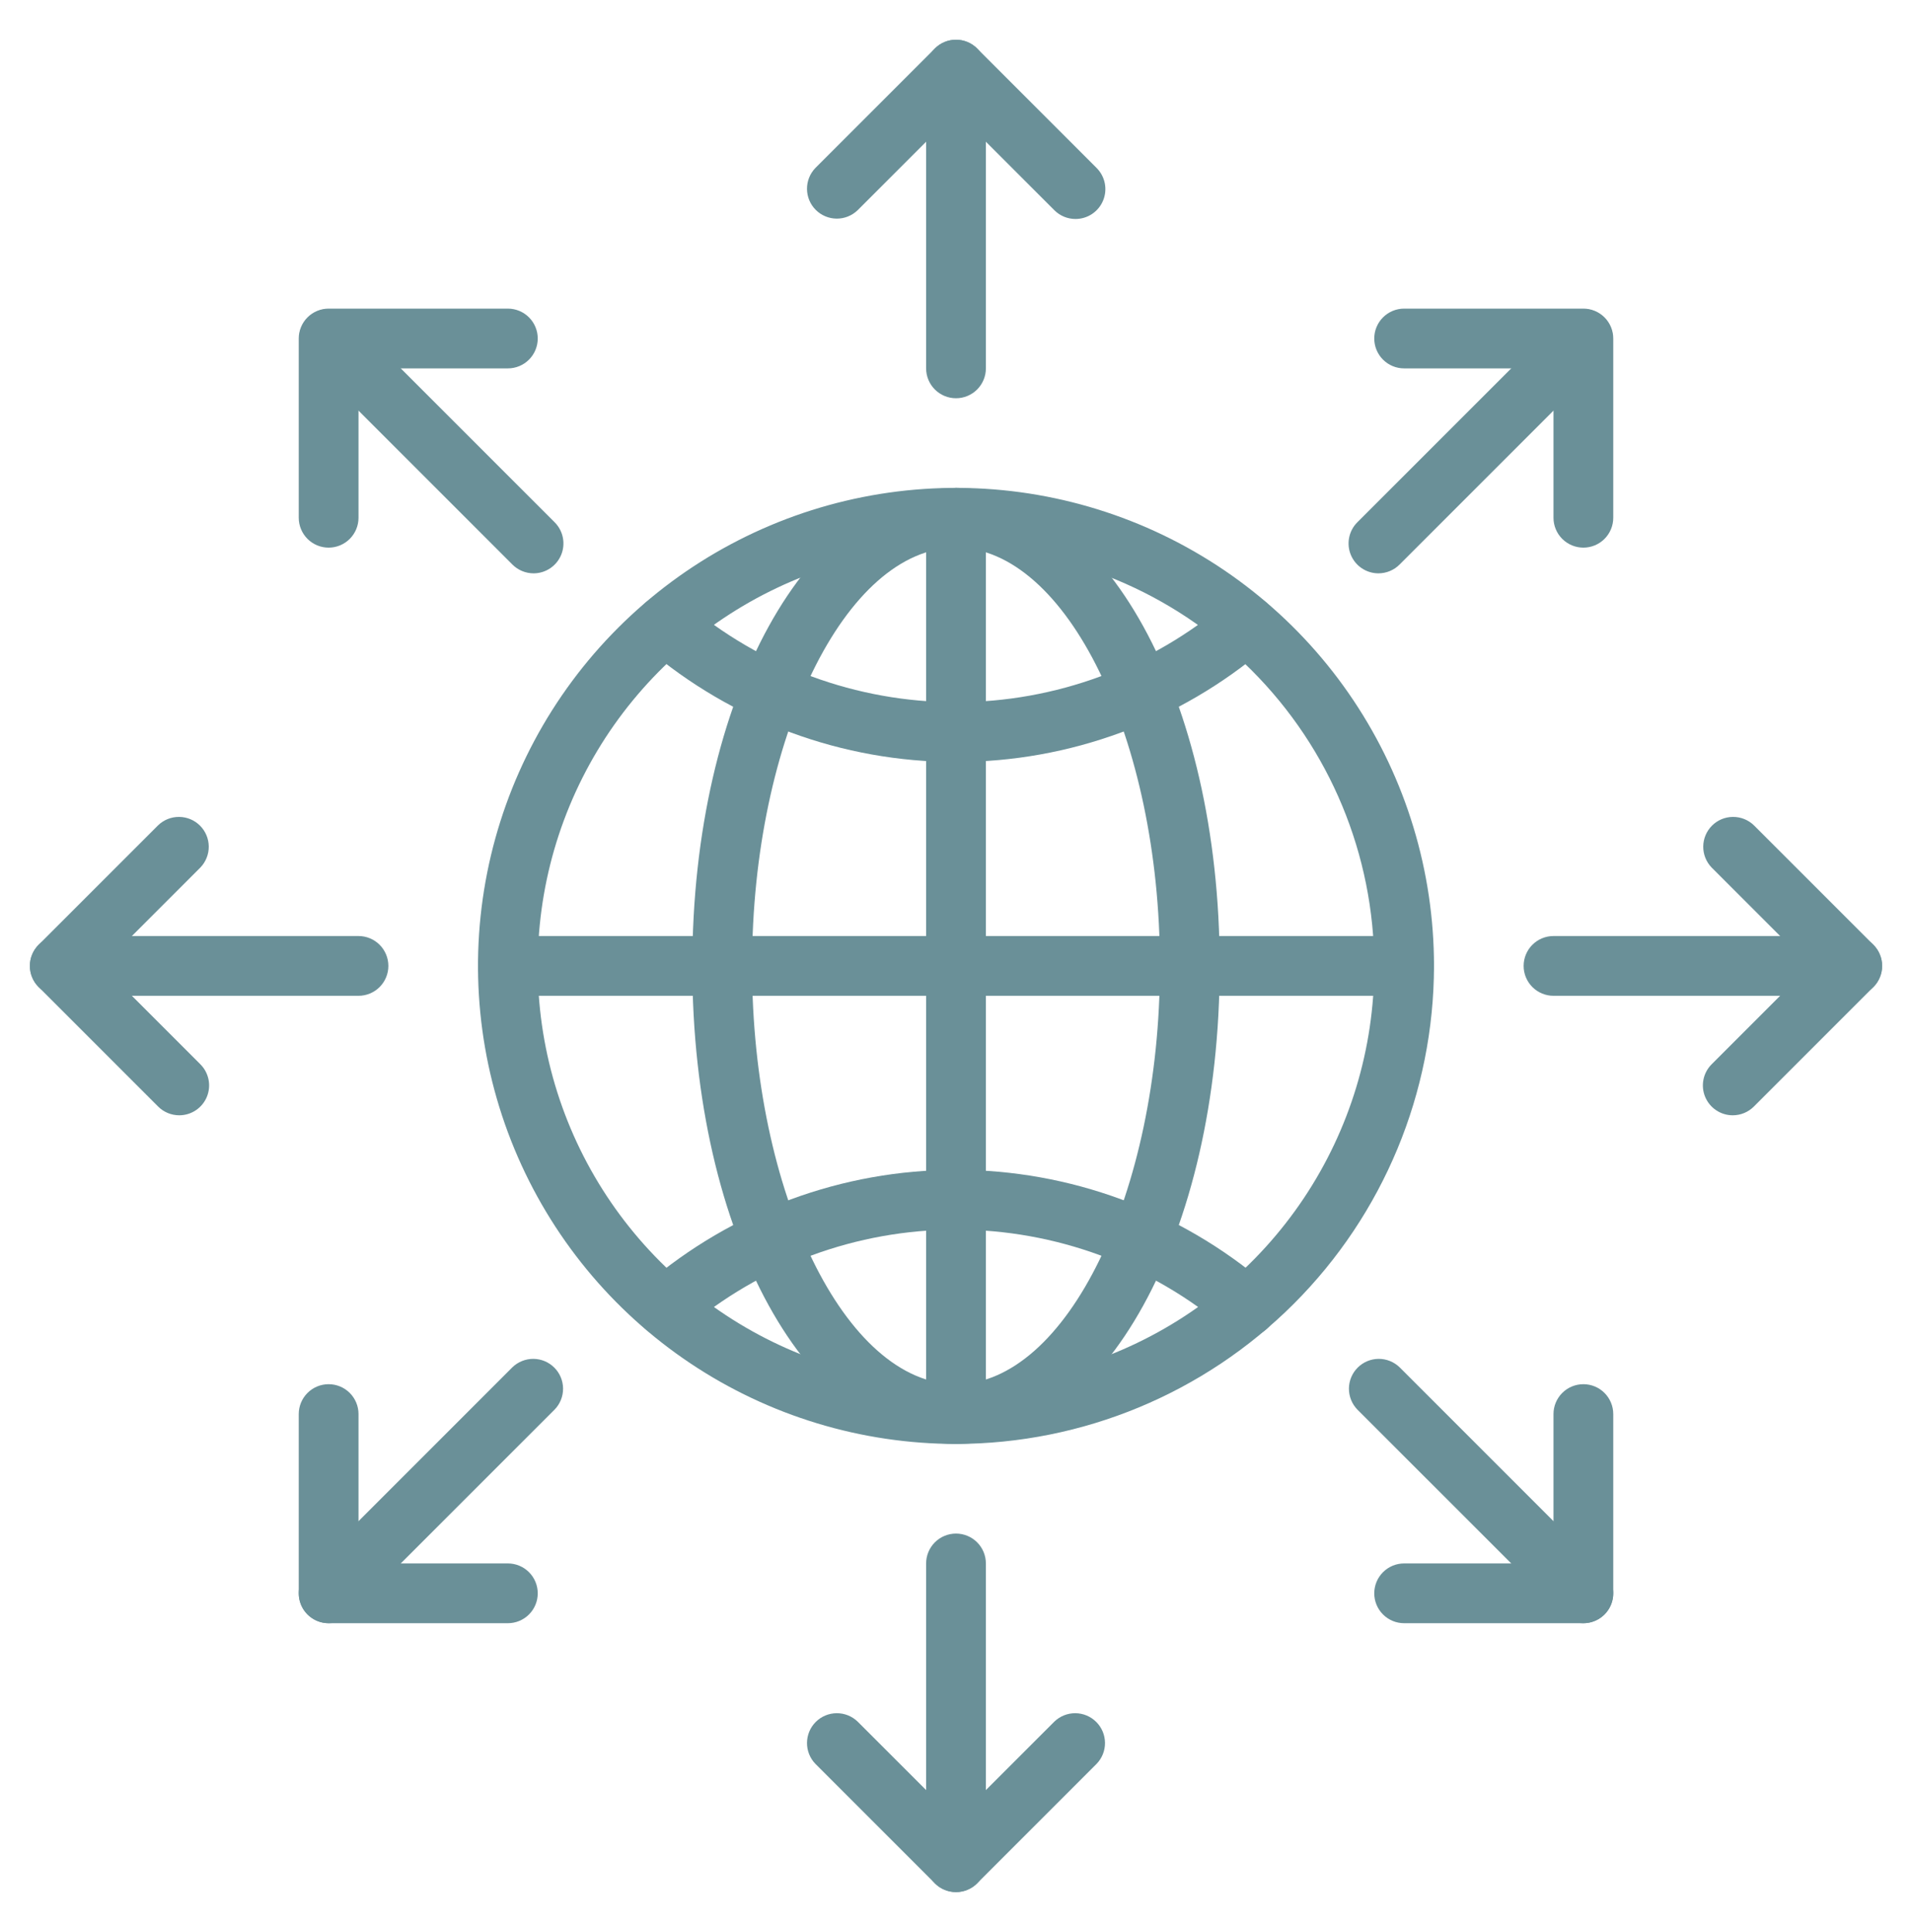 <svg xmlns="http://www.w3.org/2000/svg" width="97" height="98" viewBox="0 0 97 98" fill="none"><path d="M54.562 11.109C54.16 11.109 53.775 10.95 53.491 10.665L48.5 5.674L43.509 10.665C43.223 10.941 42.84 11.094 42.443 11.091C42.045 11.087 41.665 10.928 41.384 10.647C41.103 10.366 40.944 9.986 40.941 9.588C40.937 9.191 41.09 8.808 41.366 8.522L47.428 2.46C47.713 2.175 48.098 2.016 48.5 2.016C48.902 2.016 49.287 2.175 49.572 2.46L55.634 8.522C55.846 8.734 55.99 9.004 56.049 9.298C56.107 9.592 56.077 9.897 55.962 10.174C55.848 10.45 55.654 10.687 55.404 10.854C55.155 11.02 54.862 11.109 54.562 11.109Z" fill="#6A9098"></path><path d="M48.5 20.203C48.098 20.203 47.712 20.043 47.428 19.759C47.144 19.475 46.984 19.09 46.984 18.688V3.531C46.984 3.129 47.144 2.744 47.428 2.46C47.712 2.175 48.098 2.016 48.5 2.016C48.902 2.016 49.288 2.175 49.572 2.46C49.856 2.744 50.016 3.129 50.016 3.531V18.688C50.016 19.09 49.856 19.475 49.572 19.759C49.288 20.043 48.902 20.203 48.5 20.203Z" fill="#6A9098"></path><path d="M48.5 95.984C48.098 95.984 47.713 95.825 47.428 95.54L41.366 89.478C41.09 89.192 40.937 88.809 40.941 88.412C40.944 88.014 41.103 87.634 41.384 87.353C41.665 87.072 42.045 86.913 42.443 86.909C42.84 86.906 43.223 87.059 43.509 87.335L48.5 92.326L53.491 87.335C53.777 87.059 54.16 86.906 54.557 86.909C54.954 86.913 55.334 87.072 55.615 87.353C55.897 87.634 56.056 88.014 56.059 88.412C56.063 88.809 55.91 89.192 55.634 89.478L49.572 95.54C49.287 95.825 48.902 95.984 48.5 95.984Z" fill="#6A9098"></path><path d="M48.5 95.984C48.098 95.984 47.712 95.825 47.428 95.54C47.144 95.256 46.984 94.871 46.984 94.469V79.312C46.984 78.91 47.144 78.525 47.428 78.241C47.712 77.957 48.098 77.797 48.5 77.797C48.902 77.797 49.288 77.957 49.572 78.241C49.856 78.525 50.016 78.91 50.016 79.312V94.469C50.016 94.871 49.856 95.256 49.572 95.54C49.288 95.825 48.902 95.984 48.5 95.984Z" fill="#6A9098"></path><path d="M87.906 56.578C87.606 56.578 87.314 56.489 87.064 56.322C86.815 56.156 86.621 55.919 86.506 55.642C86.391 55.365 86.362 55.061 86.42 54.767C86.478 54.473 86.623 54.203 86.835 53.991L91.826 49L86.835 44.009C86.558 43.723 86.406 43.34 86.409 42.943C86.413 42.545 86.572 42.165 86.853 41.884C87.134 41.603 87.514 41.444 87.912 41.441C88.309 41.437 88.692 41.59 88.978 41.866L95.04 47.928C95.324 48.213 95.484 48.598 95.484 49C95.484 49.402 95.324 49.787 95.04 50.072L88.978 56.134C88.694 56.418 88.308 56.578 87.906 56.578Z" fill="#6A9098"></path><path d="M93.969 50.516H78.812C78.41 50.516 78.025 50.356 77.741 50.072C77.457 49.788 77.297 49.402 77.297 49C77.297 48.598 77.457 48.212 77.741 47.928C78.025 47.644 78.41 47.484 78.812 47.484H93.969C94.371 47.484 94.756 47.644 95.04 47.928C95.325 48.212 95.484 48.598 95.484 49C95.484 49.402 95.325 49.788 95.04 50.072C94.756 50.356 94.371 50.516 93.969 50.516Z" fill="#6A9098"></path><path d="M9.094 56.578C8.692 56.578 8.306 56.418 8.022 56.134L1.96 50.072C1.675 49.787 1.516 49.402 1.516 49C1.516 48.598 1.675 48.213 1.96 47.928L8.022 41.866C8.308 41.59 8.691 41.437 9.088 41.441C9.486 41.444 9.866 41.603 10.147 41.884C10.428 42.165 10.587 42.545 10.591 42.943C10.594 43.34 10.441 43.723 10.165 44.009L5.174 49L10.165 53.991C10.377 54.203 10.521 54.473 10.58 54.767C10.638 55.061 10.608 55.365 10.494 55.642C10.379 55.919 10.185 56.156 9.936 56.322C9.686 56.489 9.393 56.578 9.094 56.578Z" fill="#6A9098"></path><path d="M18.188 50.516H3.031C2.629 50.516 2.244 50.356 1.96 50.072C1.675 49.788 1.516 49.402 1.516 49C1.516 48.598 1.675 48.212 1.96 47.928C2.244 47.644 2.629 47.484 3.031 47.484H18.188C18.59 47.484 18.975 47.644 19.259 47.928C19.543 48.212 19.703 48.598 19.703 49C19.703 49.402 19.543 49.788 19.259 50.072C18.975 50.356 18.59 50.516 18.188 50.516Z" fill="#6A9098"></path><path d="M80.328 82.344H71.234C70.832 82.344 70.447 82.184 70.163 81.9C69.878 81.616 69.719 81.23 69.719 80.828C69.719 80.426 69.878 80.041 70.163 79.756C70.447 79.472 70.832 79.312 71.234 79.312H78.812V71.734C78.812 71.332 78.972 70.947 79.256 70.663C79.541 70.378 79.926 70.219 80.328 70.219C80.73 70.219 81.116 70.378 81.4 70.663C81.684 70.947 81.844 71.332 81.844 71.734V80.828C81.844 81.23 81.684 81.616 81.4 81.9C81.116 82.184 80.73 82.344 80.328 82.344Z" fill="#6A9098"></path><path d="M80.328 82.344C79.926 82.344 79.541 82.184 79.257 81.9L68.859 71.503C68.583 71.217 68.431 70.834 68.434 70.436C68.438 70.039 68.597 69.659 68.878 69.378C69.159 69.097 69.539 68.938 69.936 68.934C70.334 68.931 70.717 69.084 71.002 69.359L81.4 79.757C81.612 79.969 81.756 80.239 81.814 80.533C81.873 80.827 81.843 81.131 81.728 81.408C81.613 81.685 81.419 81.922 81.17 82.088C80.921 82.255 80.628 82.344 80.328 82.344Z" fill="#6A9098"></path><path d="M16.672 27.781C16.27 27.781 15.884 27.622 15.6 27.337C15.316 27.053 15.156 26.668 15.156 26.266V17.172C15.156 16.77 15.316 16.384 15.6 16.1C15.884 15.816 16.27 15.656 16.672 15.656H25.766C26.168 15.656 26.553 15.816 26.837 16.1C27.122 16.384 27.281 16.77 27.281 17.172C27.281 17.574 27.122 17.959 26.837 18.244C26.553 18.528 26.168 18.688 25.766 18.688H18.188V26.266C18.188 26.668 18.028 27.053 17.744 27.337C17.459 27.622 17.074 27.781 16.672 27.781Z" fill="#6A9098"></path><path d="M27.069 29.085C26.667 29.084 26.282 28.925 25.997 28.64L15.6 18.243C15.324 17.957 15.171 17.575 15.175 17.177C15.178 16.78 15.338 16.4 15.619 16.119C15.9 15.838 16.28 15.678 16.677 15.675C17.075 15.671 17.457 15.824 17.743 16.1L28.14 26.497C28.352 26.709 28.497 26.979 28.555 27.273C28.614 27.567 28.584 27.872 28.469 28.149C28.354 28.426 28.16 28.663 27.911 28.829C27.662 28.996 27.369 29.085 27.069 29.085Z" fill="#6A9098"></path><path d="M80.328 27.781C79.926 27.781 79.541 27.622 79.256 27.337C78.972 27.053 78.812 26.668 78.812 26.266V18.688H71.234C70.832 18.688 70.447 18.528 70.163 18.244C69.878 17.959 69.719 17.574 69.719 17.172C69.719 16.77 69.878 16.384 70.163 16.1C70.447 15.816 70.832 15.656 71.234 15.656H80.328C80.73 15.656 81.116 15.816 81.4 16.1C81.684 16.384 81.844 16.77 81.844 17.172V26.266C81.844 26.668 81.684 27.053 81.4 27.337C81.116 27.622 80.73 27.781 80.328 27.781Z" fill="#6A9098"></path><path d="M69.931 29.085C69.631 29.085 69.338 28.996 69.089 28.829C68.84 28.663 68.646 28.426 68.531 28.149C68.416 27.872 68.386 27.567 68.445 27.273C68.503 26.979 68.647 26.709 68.859 26.497L79.257 16.1C79.542 15.824 79.925 15.671 80.323 15.675C80.72 15.678 81.1 15.838 81.381 16.119C81.662 16.4 81.822 16.78 81.825 17.177C81.828 17.575 81.676 17.957 81.4 18.243L71.002 28.64C70.718 28.925 70.333 29.084 69.931 29.085Z" fill="#6A9098"></path><path d="M25.766 82.344H16.672C16.27 82.344 15.884 82.184 15.6 81.9C15.316 81.616 15.156 81.23 15.156 80.828V71.734C15.156 71.332 15.316 70.947 15.6 70.663C15.884 70.378 16.27 70.219 16.672 70.219C17.074 70.219 17.459 70.378 17.744 70.663C18.028 70.947 18.188 71.332 18.188 71.734V79.312H25.766C26.168 79.312 26.553 79.472 26.837 79.756C27.122 80.041 27.281 80.426 27.281 80.828C27.281 81.23 27.122 81.616 26.837 81.9C26.553 82.184 26.168 82.344 25.766 82.344Z" fill="#6A9098"></path><path d="M16.672 82.344C16.372 82.344 16.079 82.255 15.83 82.088C15.581 81.922 15.386 81.685 15.272 81.408C15.157 81.131 15.127 80.827 15.186 80.533C15.244 80.239 15.388 79.969 15.6 79.757L25.997 69.359C26.283 69.084 26.666 68.931 27.064 68.934C27.461 68.938 27.841 69.097 28.122 69.378C28.403 69.659 28.562 70.039 28.566 70.436C28.569 70.834 28.417 71.217 28.14 71.503L17.743 81.9C17.459 82.184 17.074 82.344 16.672 82.344Z" fill="#6A9098"></path><path d="M48.5 73.25C43.704 73.25 39.015 71.828 35.027 69.163C31.04 66.499 27.931 62.711 26.096 58.28C24.261 53.849 23.78 48.973 24.716 44.269C25.652 39.565 27.961 35.244 31.353 31.853C34.744 28.461 39.065 26.152 43.769 25.216C48.473 24.28 53.349 24.761 57.78 26.596C62.211 28.431 65.999 31.54 68.663 35.527C71.328 39.515 72.75 44.204 72.75 49C72.743 55.429 70.186 61.593 65.639 66.139C61.093 70.686 54.929 73.243 48.5 73.25ZM48.5 27.781C44.303 27.781 40.201 29.026 36.712 31.357C33.222 33.689 30.502 37.003 28.896 40.88C27.29 44.757 26.87 49.024 27.689 53.14C28.508 57.256 30.529 61.036 33.496 64.004C36.464 66.971 40.244 68.992 44.36 69.811C48.477 70.63 52.743 70.21 56.62 68.604C60.497 66.998 63.811 64.278 66.143 60.788C68.474 57.299 69.719 53.197 69.719 49C69.712 43.374 67.475 37.981 63.497 34.003C59.519 30.025 54.126 27.788 48.5 27.781Z" fill="#6A9098"></path><path d="M48.5 38.654C42.735 38.655 37.16 36.598 32.777 32.854C32.471 32.593 32.282 32.221 32.251 31.82C32.219 31.419 32.349 31.022 32.61 30.717C32.871 30.411 33.243 30.222 33.644 30.191C34.045 30.16 34.442 30.289 34.747 30.55C38.581 33.824 43.457 35.622 48.498 35.622C53.54 35.622 58.416 33.824 62.25 30.55C62.401 30.421 62.576 30.322 62.765 30.261C62.955 30.199 63.154 30.175 63.353 30.191C63.551 30.206 63.745 30.261 63.922 30.351C64.099 30.441 64.257 30.566 64.387 30.717C64.516 30.868 64.614 31.043 64.676 31.233C64.738 31.422 64.761 31.621 64.746 31.82C64.73 32.018 64.676 32.212 64.586 32.389C64.496 32.567 64.371 32.724 64.22 32.854C59.838 36.597 54.263 38.654 48.5 38.654Z" fill="#6A9098"></path><path d="M63.238 67.813C62.877 67.813 62.527 67.684 62.253 67.45C58.419 64.176 53.543 62.378 48.502 62.378C43.46 62.378 38.584 64.176 34.75 67.45C34.445 67.711 34.048 67.84 33.647 67.809C33.246 67.778 32.874 67.588 32.613 67.283C32.352 66.977 32.223 66.581 32.254 66.18C32.285 65.779 32.474 65.407 32.78 65.146C37.163 61.402 42.739 59.346 48.503 59.346C54.267 59.346 59.843 61.402 64.226 65.146C64.462 65.347 64.63 65.616 64.708 65.916C64.786 66.216 64.77 66.532 64.663 66.823C64.555 67.113 64.362 67.364 64.107 67.541C63.853 67.718 63.551 67.813 63.241 67.813H63.238Z" fill="#6A9098"></path><path d="M48.5 73.25C40.999 73.25 35.123 62.598 35.123 49C35.123 35.402 40.999 24.75 48.5 24.75C56.001 24.75 61.877 35.402 61.877 49C61.877 62.598 56.001 73.25 48.5 73.25ZM48.5 27.781C42.892 27.781 38.154 37.498 38.154 49C38.154 60.502 42.892 70.219 48.5 70.219C54.108 70.219 58.846 60.502 58.846 49C58.846 37.498 54.108 27.781 48.5 27.781Z" fill="#6A9098"></path><path d="M48.5 73.25C48.098 73.25 47.712 73.09 47.428 72.806C47.144 72.522 46.984 72.136 46.984 71.734V26.266C46.984 25.864 47.144 25.478 47.428 25.194C47.712 24.91 48.098 24.75 48.5 24.75C48.902 24.75 49.288 24.91 49.572 25.194C49.856 25.478 50.016 25.864 50.016 26.266V71.734C50.016 72.136 49.856 72.522 49.572 72.806C49.288 73.09 48.902 73.25 48.5 73.25Z" fill="#6A9098"></path><path d="M71.234 50.516H25.766C25.364 50.516 24.978 50.356 24.694 50.072C24.41 49.788 24.25 49.402 24.25 49C24.25 48.598 24.41 48.212 24.694 47.928C24.978 47.644 25.364 47.484 25.766 47.484H71.234C71.636 47.484 72.022 47.644 72.306 47.928C72.59 48.212 72.75 48.598 72.75 49C72.75 49.402 72.59 49.788 72.306 50.072C72.022 50.356 71.636 50.516 71.234 50.516Z" fill="#6A9098"></path></svg>